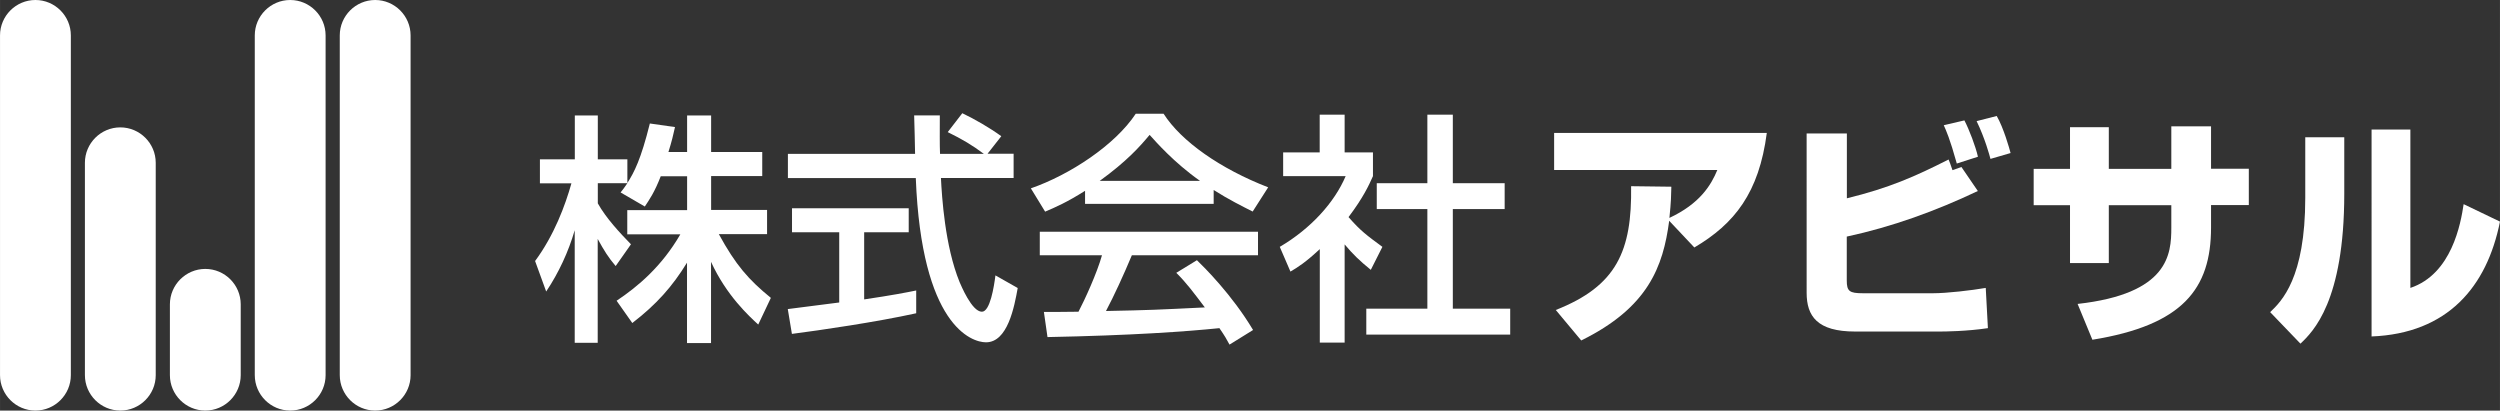 <?xml version="1.0" encoding="UTF-8"?><svg id="b" xmlns="http://www.w3.org/2000/svg" viewBox="0 0 243.56 40" width="243.564"><rect x="0" y="0" width="243.56" height="40" fill="#333333" stroke="none"/><defs><style>.d{fill:#fff;}</style></defs><g id="c"><g><g><path class="d" d="M6.9,36.55c0,1.9-1.55,3.45-3.45,3.45s-3.45-1.55-3.45-3.45V3.45C0,1.55,1.55,0,3.45,0s3.45,1.55,3.45,3.45V36.55Z"/><path class="d" d="M15.17,36.55c0,1.9-1.55,3.45-3.45,3.45s-3.45-1.55-3.45-3.45V15.86c0-1.9,1.55-3.45,3.45-3.45s3.45,1.55,3.45,3.45v20.69Z"/><path class="d" d="M23.45,36.55c0,1.9-1.55,3.45-3.45,3.45s-3.45-1.55-3.45-3.45v-6.9c0-1.9,1.55-3.45,3.45-3.45s3.45,1.55,3.45,3.45v6.9Z"/><path class="d" d="M31.72,36.55c0,1.9-1.55,3.45-3.45,3.45s-3.45-1.55-3.45-3.45V3.45c0-1.9,1.55-3.45,3.45-3.45s3.45,1.55,3.45,3.45V36.55Z"/><path class="d" d="M40,36.55c0,1.9-1.55,3.45-3.45,3.45s-3.45-1.55-3.45-3.45V3.45c0-1.9,1.55-3.45,3.45-3.45s3.45,1.55,3.45,3.45V36.55Z"/></g><path class="d" d="M64.38,17.15c-.61,1.58-1.11,2.29-1.56,2.97l-2.36-1.37c.19-.24,.45-.57,.66-.9h-2.88v1.96c.8,1.44,2.15,2.88,3.23,3.99l-1.49,2.12c-.71-.83-1.13-1.51-1.75-2.64v10.12h-2.24v-10.97c-.61,2.1-1.56,4.15-2.78,5.97l-1.08-2.97c1.86-2.52,2.93-5.4,3.54-7.57h-3.07v-2.34h3.4v-4.27h2.24v4.27h2.88v2.31c.66-1.04,1.32-2.29,2.19-5.8l2.45,.35c-.14,.66-.33,1.44-.64,2.43h1.82v-3.56h2.34v3.56h4.98v2.34h-4.98v3.3h5.45v2.36h-4.7c1.65,3.02,2.9,4.44,5.07,6.21l-1.23,2.6c-.87-.8-3.09-2.81-4.6-6.11v7.91h-2.34v-7.83c-1.44,2.34-2.97,4.06-5.33,5.88l-1.53-2.17c2.08-1.39,4.39-3.33,6.21-6.47h-5.17v-2.36h5.83v-3.3h-2.57Z"/><path class="d" d="M96.2,14.98h2.55v2.36h-7.08c.09,1.79,.38,6.63,1.82,10.15,.12,.26,1.18,2.88,2.17,2.88,.8,0,1.18-2.45,1.32-3.54l2.17,1.23c-.33,1.82-.97,5.29-3.09,5.29-1.42,0-6.28-1.63-6.84-16h-12.46v-2.36h12.39c0-.52-.07-3.14-.09-3.75h2.5c0,1.46-.02,2.81,.02,3.75h4.27c-1.13-.85-2.1-1.42-3.52-2.12l1.42-1.84c1.2,.57,2.67,1.42,3.8,2.24l-1.35,1.72Zm-19.44,15.13c1.27-.17,4.46-.57,5-.64v-6.84h-4.6v-2.34h11.37v2.34h-4.34v6.54c2.71-.4,4.15-.68,5.07-.87v2.22c-3.85,.85-9.32,1.65-12.11,2.01l-.4-2.41Z"/><path class="d" d="M105.71,18.59c-1.79,1.13-2.88,1.6-3.89,2.03l-1.39-2.27c3.8-1.32,8.21-4.22,10.22-7.27h2.71c1.72,2.69,5.52,5.36,10.19,7.17l-1.51,2.36c-.99-.5-2.36-1.18-3.8-2.1v1.35h-12.53v-1.27Zm14.06,14.96c-.28-.52-.42-.78-.97-1.58-3.23,.33-8.52,.71-16.75,.87l-.35-2.45c.5,0,2.64,0,3.37-.02,.61-1.16,1.79-3.73,2.29-5.5h-6.06v-2.29h21.26v2.29h-12.29c-.8,1.91-1.72,3.92-2.52,5.43,4.41-.09,4.91-.12,9.63-.35-1.16-1.53-1.75-2.34-2.78-3.37l2.01-1.23c.73,.71,3.42,3.37,5.47,6.8l-2.29,1.42Zm-2.86-15.93c-2.55-1.79-4.34-3.85-4.91-4.48-.94,1.13-2.22,2.57-4.86,4.48h9.77Z"/><path class="d" d="M131.01,33.38h-2.43v-9.11c-1.42,1.32-2.12,1.75-2.86,2.19l-1.04-2.41c3.02-1.77,5.33-4.32,6.42-6.89h-6.09v-2.31h3.56v-3.68h2.43v3.68h2.76v2.31c-.4,.9-.94,2.08-2.38,3.99,1.2,1.37,1.77,1.77,3.3,2.9l-1.13,2.24c-1.11-.9-1.75-1.53-2.55-2.48v9.56Zm8.05-22.21h2.48v6.68h5.05v2.52h-5.05v9.7h5.59v2.53h-14.02v-2.53h5.95v-9.7h-4.93v-2.52h4.93v-6.68Z"/><path class="d" d="M151.57,30.2c5.95-2.34,7.43-5.76,7.34-12.06l3.92,.05c-.02,.83-.02,1.44-.19,3.04,2.97-1.39,4.06-3.19,4.67-4.67h-15.9v-3.61h20.72c-.76,5.83-3.14,8.85-7.06,11.16l-2.45-2.6c-.59,4.48-2.05,8.45-8.57,11.66l-2.48-2.97Z"/><path class="d" d="M179.93,13v6.32c4.13-1.01,6.63-2.12,9.91-3.78,.12,.28,.14,.35,.38,1.04l.87-.31,1.6,2.34c-4.08,1.94-8.35,3.49-12.77,4.44v4.27c0,1.06,.26,1.25,1.58,1.25h6.82c1.35,0,3.75-.28,5.14-.52l.21,3.92c-2.05,.31-4.22,.33-4.7,.33h-8.24c-3.68,0-4.72-1.49-4.72-3.78V13h3.89Zm10.71,2.93c-.68-2.45-1.04-3.21-1.27-3.73l2.01-.47c.47,.9,1.09,2.53,1.32,3.54l-2.05,.66Zm3.28-.45c-.09-.35-.54-2.01-1.35-3.68l1.96-.5c.66,1.13,1.25,3.21,1.35,3.61l-1.96,.57Z"/><path class="d" d="M211.54,12.31h3.87v4.13h3.68v3.54h-3.68v2.19c0,5.99-2.78,9.51-11.56,10.93l-1.44-3.49c8.87-.99,9.13-4.84,9.13-7.43v-2.19h-6.09v5.64h-3.78v-5.64h-3.54v-3.54h3.54v-4.06h3.78v4.06h6.09v-4.13Z"/><path class="d" d="M228.39,18.87c0,10.48-3.04,13.45-4.27,14.61l-2.95-3.07c1.11-1.06,3.42-3.3,3.42-11.14v-5.9h3.8v5.5Zm6.44,9.18c4.04-1.35,4.91-6.28,5.19-8.16l3.54,1.7c-1.27,6.35-5.1,10.9-12.51,11.19V12.62h3.78v15.43Z"/></g></g></svg>